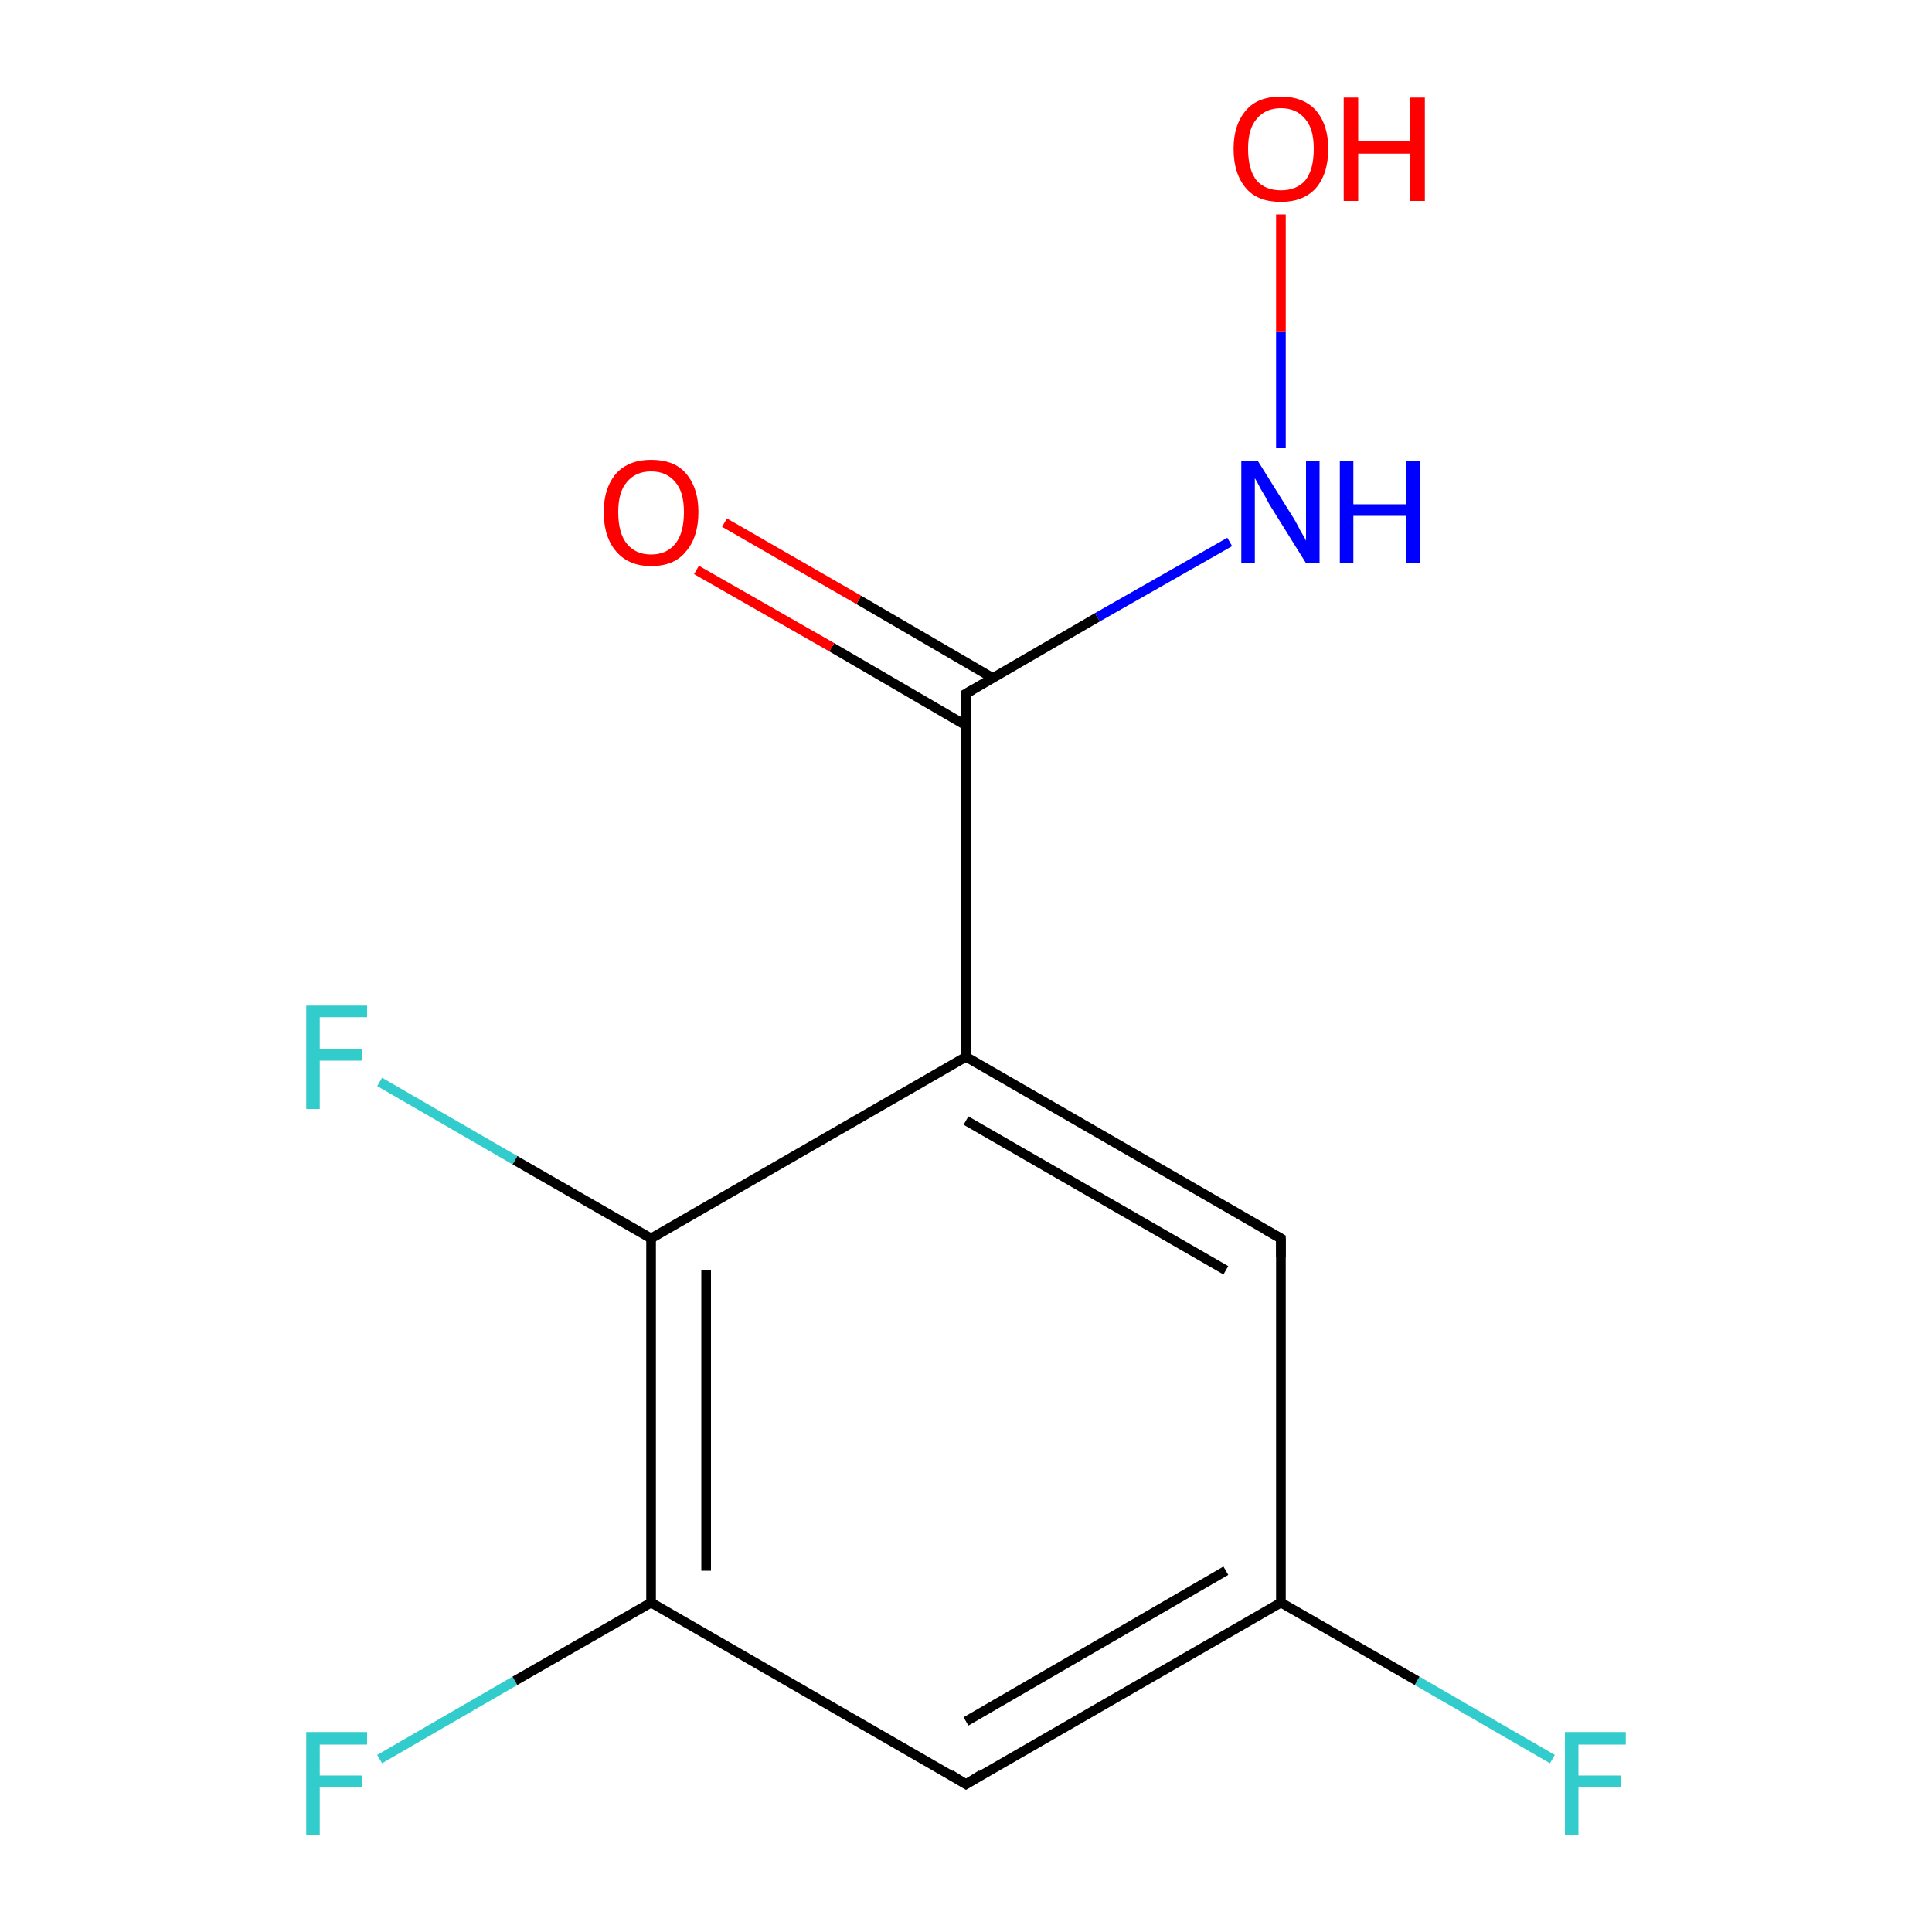<?xml version='1.0' encoding='iso-8859-1'?>
<svg version='1.1' baseProfile='full'
              xmlns='http://www.w3.org/2000/svg'
                      xmlns:rdkit='http://www.rdkit.org/xml'
                      xmlns:xlink='http://www.w3.org/1999/xlink'
                  xml:space='preserve'
width='200px' height='200px' viewBox='0 0 200 200'>
<!-- END OF HEADER -->
<rect style='opacity:1.0;fill:#FFFFFF;stroke:none' width='200.0' height='200.0' x='0.0' y='0.0'> </rect>
<path class='bond-0 atom-9 atom-6' d='M 39.3,182.1 L 53.3,174.0' style='fill:none;fill-rule:evenodd;stroke:#33CCCC;stroke-width:1.0px;stroke-linecap:butt;stroke-linejoin:miter;stroke-opacity:1' />
<path class='bond-0 atom-9 atom-6' d='M 53.3,174.0 L 67.4,165.9' style='fill:none;fill-rule:evenodd;stroke:#000000;stroke-width:1.0px;stroke-linecap:butt;stroke-linejoin:miter;stroke-opacity:1' />
<path class='bond-1 atom-5 atom-6' d='M 100.0,184.7 L 67.4,165.9' style='fill:none;fill-rule:evenodd;stroke:#000000;stroke-width:1.0px;stroke-linecap:butt;stroke-linejoin:miter;stroke-opacity:1' />
<path class='bond-2 atom-5 atom-4' d='M 100.0,184.7 L 132.6,165.9' style='fill:none;fill-rule:evenodd;stroke:#000000;stroke-width:1.0px;stroke-linecap:butt;stroke-linejoin:miter;stroke-opacity:1' />
<path class='bond-2 atom-5 atom-4' d='M 100.0,178.2 L 126.9,162.6' style='fill:none;fill-rule:evenodd;stroke:#000000;stroke-width:1.0px;stroke-linecap:butt;stroke-linejoin:miter;stroke-opacity:1' />
<path class='bond-3 atom-6 atom-0' d='M 67.4,165.9 L 67.4,128.2' style='fill:none;fill-rule:evenodd;stroke:#000000;stroke-width:1.0px;stroke-linecap:butt;stroke-linejoin:miter;stroke-opacity:1' />
<path class='bond-3 atom-6 atom-0' d='M 73.1,162.6 L 73.1,131.5' style='fill:none;fill-rule:evenodd;stroke:#000000;stroke-width:1.0px;stroke-linecap:butt;stroke-linejoin:miter;stroke-opacity:1' />
<path class='bond-4 atom-8 atom-4' d='M 160.7,182.1 L 146.7,174.0' style='fill:none;fill-rule:evenodd;stroke:#33CCCC;stroke-width:1.0px;stroke-linecap:butt;stroke-linejoin:miter;stroke-opacity:1' />
<path class='bond-4 atom-8 atom-4' d='M 146.7,174.0 L 132.6,165.9' style='fill:none;fill-rule:evenodd;stroke:#000000;stroke-width:1.0px;stroke-linecap:butt;stroke-linejoin:miter;stroke-opacity:1' />
<path class='bond-5 atom-4 atom-3' d='M 132.6,165.9 L 132.6,128.2' style='fill:none;fill-rule:evenodd;stroke:#000000;stroke-width:1.0px;stroke-linecap:butt;stroke-linejoin:miter;stroke-opacity:1' />
<path class='bond-6 atom-0 atom-7' d='M 67.4,128.2 L 53.3,120.1' style='fill:none;fill-rule:evenodd;stroke:#000000;stroke-width:1.0px;stroke-linecap:butt;stroke-linejoin:miter;stroke-opacity:1' />
<path class='bond-6 atom-0 atom-7' d='M 53.3,120.1 L 39.3,112.0' style='fill:none;fill-rule:evenodd;stroke:#33CCCC;stroke-width:1.0px;stroke-linecap:butt;stroke-linejoin:miter;stroke-opacity:1' />
<path class='bond-7 atom-0 atom-1' d='M 67.4,128.2 L 100.0,109.4' style='fill:none;fill-rule:evenodd;stroke:#000000;stroke-width:1.0px;stroke-linecap:butt;stroke-linejoin:miter;stroke-opacity:1' />
<path class='bond-8 atom-3 atom-1' d='M 132.6,128.2 L 100.0,109.4' style='fill:none;fill-rule:evenodd;stroke:#000000;stroke-width:1.0px;stroke-linecap:butt;stroke-linejoin:miter;stroke-opacity:1' />
<path class='bond-8 atom-3 atom-1' d='M 126.9,131.5 L 100.0,116.0' style='fill:none;fill-rule:evenodd;stroke:#000000;stroke-width:1.0px;stroke-linecap:butt;stroke-linejoin:miter;stroke-opacity:1' />
<path class='bond-9 atom-1 atom-2' d='M 100.0,109.4 L 100.0,71.8' style='fill:none;fill-rule:evenodd;stroke:#000000;stroke-width:1.0px;stroke-linecap:butt;stroke-linejoin:miter;stroke-opacity:1' />
<path class='bond-10 atom-10 atom-2' d='M 127.3,56.1 L 113.6,63.9' style='fill:none;fill-rule:evenodd;stroke:#0000FF;stroke-width:1.0px;stroke-linecap:butt;stroke-linejoin:miter;stroke-opacity:1' />
<path class='bond-10 atom-10 atom-2' d='M 113.6,63.9 L 100.0,71.8' style='fill:none;fill-rule:evenodd;stroke:#000000;stroke-width:1.0px;stroke-linecap:butt;stroke-linejoin:miter;stroke-opacity:1' />
<path class='bond-11 atom-10 atom-11' d='M 132.6,46.4 L 132.6,34.3' style='fill:none;fill-rule:evenodd;stroke:#0000FF;stroke-width:1.0px;stroke-linecap:butt;stroke-linejoin:miter;stroke-opacity:1' />
<path class='bond-11 atom-10 atom-11' d='M 132.6,34.3 L 132.6,22.2' style='fill:none;fill-rule:evenodd;stroke:#FF0000;stroke-width:1.0px;stroke-linecap:butt;stroke-linejoin:miter;stroke-opacity:1' />
<path class='bond-12 atom-2 atom-12' d='M 102.8,70.2 L 88.9,62.1' style='fill:none;fill-rule:evenodd;stroke:#000000;stroke-width:1.0px;stroke-linecap:butt;stroke-linejoin:miter;stroke-opacity:1' />
<path class='bond-12 atom-2 atom-12' d='M 88.9,62.1 L 75.0,54.1' style='fill:none;fill-rule:evenodd;stroke:#FF0000;stroke-width:1.0px;stroke-linecap:butt;stroke-linejoin:miter;stroke-opacity:1' />
<path class='bond-12 atom-2 atom-12' d='M 100.0,75.1 L 86.1,67.0' style='fill:none;fill-rule:evenodd;stroke:#000000;stroke-width:1.0px;stroke-linecap:butt;stroke-linejoin:miter;stroke-opacity:1' />
<path class='bond-12 atom-2 atom-12' d='M 86.1,67.0 L 72.1,59.0' style='fill:none;fill-rule:evenodd;stroke:#FF0000;stroke-width:1.0px;stroke-linecap:butt;stroke-linejoin:miter;stroke-opacity:1' />
<path d='M 100.0,73.7 L 100.0,71.8 L 100.7,71.4' style='fill:none;stroke:#000000;stroke-width:1.0px;stroke-linecap:butt;stroke-linejoin:miter;stroke-opacity:1;' />
<path d='M 132.6,130.1 L 132.6,128.2 L 131.0,127.3' style='fill:none;stroke:#000000;stroke-width:1.0px;stroke-linecap:butt;stroke-linejoin:miter;stroke-opacity:1;' />
<path d='M 98.4,183.7 L 100.0,184.7 L 101.6,183.7' style='fill:none;stroke:#000000;stroke-width:1.0px;stroke-linecap:butt;stroke-linejoin:miter;stroke-opacity:1;' />
<path class='atom-7' d='M 31.7 104.1
L 38.0 104.1
L 38.0 105.3
L 33.1 105.3
L 33.1 108.6
L 37.5 108.6
L 37.5 109.8
L 33.1 109.8
L 33.1 114.8
L 31.7 114.8
L 31.7 104.1
' fill='#33CCCC'/>
<path class='atom-8' d='M 162.0 179.3
L 168.3 179.3
L 168.3 180.6
L 163.4 180.6
L 163.4 183.8
L 167.8 183.8
L 167.8 185.0
L 163.4 185.0
L 163.4 190.0
L 162.0 190.0
L 162.0 179.3
' fill='#33CCCC'/>
<path class='atom-9' d='M 31.7 179.3
L 38.0 179.3
L 38.0 180.6
L 33.1 180.6
L 33.1 183.8
L 37.5 183.8
L 37.5 185.0
L 33.1 185.0
L 33.1 190.0
L 31.7 190.0
L 31.7 179.3
' fill='#33CCCC'/>
<path class='atom-10' d='M 130.2 47.7
L 133.7 53.3
Q 134.1 53.9, 134.6 54.9
Q 135.2 55.9, 135.2 56.0
L 135.2 47.7
L 136.6 47.7
L 136.6 58.3
L 135.2 58.3
L 131.4 52.2
Q 131.0 51.4, 130.5 50.6
Q 130.1 49.8, 129.9 49.5
L 129.9 58.3
L 128.5 58.3
L 128.5 47.7
L 130.2 47.7
' fill='#0000FF'/>
<path class='atom-10' d='M 138.7 47.7
L 140.1 47.7
L 140.1 52.2
L 145.6 52.2
L 145.6 47.7
L 147.0 47.7
L 147.0 58.3
L 145.6 58.3
L 145.6 53.4
L 140.1 53.4
L 140.1 58.3
L 138.7 58.3
L 138.7 47.7
' fill='#0000FF'/>
<path class='atom-11' d='M 127.7 15.4
Q 127.7 12.9, 129.0 11.4
Q 130.2 10.0, 132.6 10.0
Q 134.9 10.0, 136.2 11.4
Q 137.5 12.9, 137.5 15.4
Q 137.5 18.0, 136.2 19.5
Q 134.9 20.9, 132.6 20.9
Q 130.2 20.9, 129.0 19.5
Q 127.7 18.0, 127.7 15.4
M 132.6 19.7
Q 134.2 19.7, 135.1 18.7
Q 136.0 17.6, 136.0 15.4
Q 136.0 13.3, 135.1 12.3
Q 134.2 11.2, 132.6 11.2
Q 131.0 11.2, 130.1 12.3
Q 129.2 13.3, 129.2 15.4
Q 129.2 17.6, 130.1 18.7
Q 131.0 19.7, 132.6 19.7
' fill='#FF0000'/>
<path class='atom-11' d='M 139.1 10.1
L 140.6 10.1
L 140.6 14.6
L 146.0 14.6
L 146.0 10.1
L 147.5 10.1
L 147.5 20.8
L 146.0 20.8
L 146.0 15.9
L 140.6 15.9
L 140.6 20.8
L 139.1 20.8
L 139.1 10.1
' fill='#FF0000'/>
<path class='atom-12' d='M 62.5 53.0
Q 62.5 50.5, 63.8 49.0
Q 65.1 47.6, 67.4 47.6
Q 69.8 47.6, 71.0 49.0
Q 72.3 50.5, 72.3 53.0
Q 72.3 55.6, 71.0 57.1
Q 69.8 58.6, 67.4 58.6
Q 65.1 58.6, 63.8 57.1
Q 62.5 55.6, 62.5 53.0
M 67.4 57.4
Q 69.0 57.4, 69.9 56.3
Q 70.8 55.2, 70.8 53.0
Q 70.8 50.9, 69.9 49.9
Q 69.0 48.8, 67.4 48.8
Q 65.8 48.8, 64.9 49.9
Q 64.0 50.9, 64.0 53.0
Q 64.0 55.2, 64.9 56.3
Q 65.8 57.4, 67.4 57.4
' fill='#FF0000'/>
</svg>
